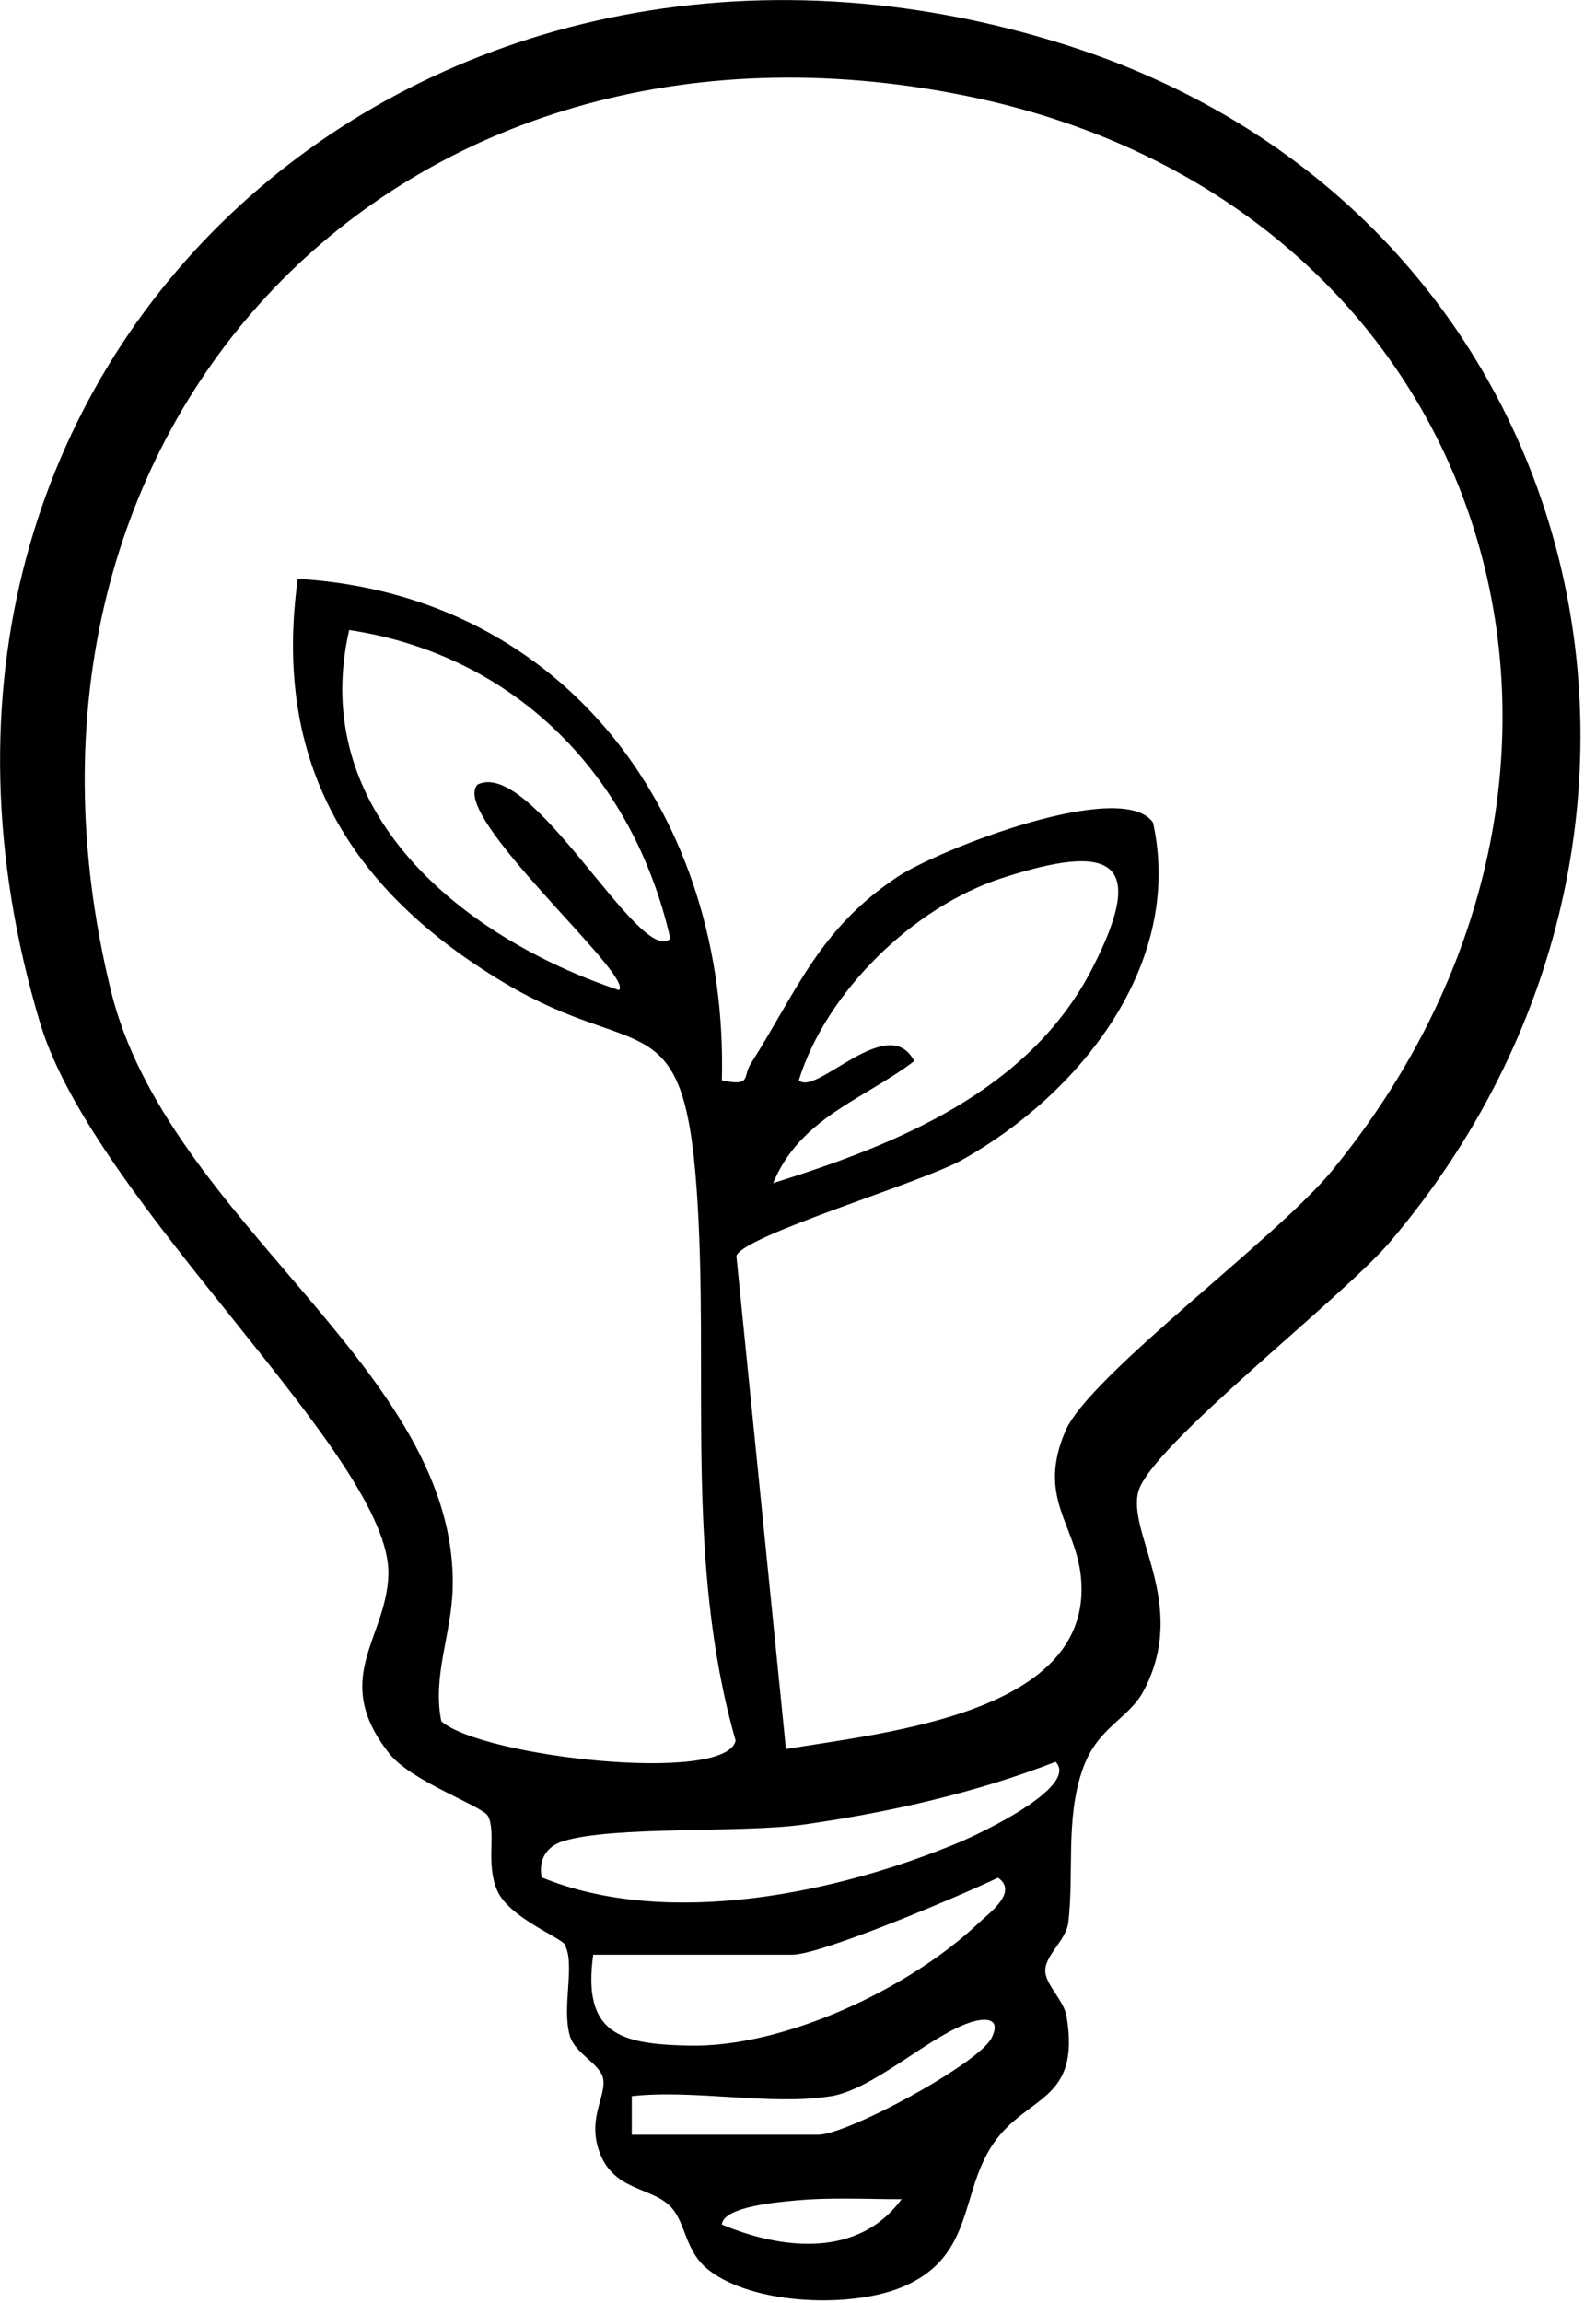 <svg width="86" height="124" viewBox="0 0 86 124" fill="none" xmlns="http://www.w3.org/2000/svg">
<g clip-path="url(#clip0_587_21)">
<path d="M30.435 104.71C30.213 104.323 27.416 103.256 26.786 101.788C26.155 100.32 26.758 98.644 26.287 97.779C26.003 97.259 22.167 95.93 20.983 94.434C17.783 90.383 20.816 88.264 20.927 84.809C21.128 78.514 5.076 64.81 2.161 55.087C-8.676 18.995 23.108 -8.558 57.559 2.459C85.813 11.496 93.769 44.645 74.92 66.853C72.337 69.893 62.012 77.863 61.34 80.314C60.724 82.572 64.055 86.353 61.659 90.986C60.821 92.606 59.145 92.952 58.335 95.279C57.4 97.945 57.885 100.86 57.566 103.512C57.449 104.517 56.251 105.313 56.327 106.192C56.389 106.919 57.331 107.743 57.469 108.561C58.245 113.214 55.357 112.778 53.536 115.416C51.715 118.055 52.518 121.427 48.751 123.096C45.995 124.321 40.621 124.134 38.198 122.244C36.861 121.205 37 119.696 36.106 118.795C35.033 117.722 32.942 117.992 32.235 115.686C31.709 113.969 32.672 112.854 32.499 111.933C32.353 111.137 30.996 110.59 30.712 109.641C30.248 108.104 31.017 105.749 30.428 104.724L30.435 104.71ZM42.352 94.185C47.608 93.291 58.986 92.287 58.245 84.912C57.954 82.052 55.863 80.647 57.414 77.046C58.709 74.054 68.778 66.7 71.783 63.03C89.801 41.044 80.287 10.893 52.075 5.166C21.537 -1.045 -1.474 22.894 5.977 53.349C9.024 65.793 24.729 73.791 24.39 85.556C24.32 88.029 23.289 90.258 23.78 92.689C25.989 94.614 39.126 96.089 39.638 93.728C36.847 83.95 38.239 73.951 37.54 64.034C36.82 53.869 34.375 57.22 27.18 52.927C18.884 47.976 14.667 41.113 16.045 31.169C30.573 32.035 39.271 44.105 38.897 58.176C40.517 58.522 40.012 57.975 40.448 57.289C42.927 53.398 44.125 50.032 48.356 47.221C50.6 45.732 60.454 41.896 62.13 44.292C63.819 51.93 58.141 58.944 51.826 62.469C49.644 63.688 40.047 66.534 39.68 67.628L42.352 94.199V94.185ZM36.12 50.545C34.133 41.812 27.811 35.282 18.815 33.925C16.565 43.745 24.937 50.503 33.35 53.315C34.23 52.574 24.127 43.848 25.74 42.242C28.711 40.822 34.493 52.082 36.12 50.545ZM41.66 63.709C48.315 61.631 55.447 58.764 58.847 52.165C61.922 46.189 59.81 45.393 53.972 47.29C49.194 48.848 44.513 53.425 43.045 58.169C43.945 59.083 47.865 54.443 49.264 57.137C46.466 59.249 43.128 60.184 41.66 63.709ZM29.195 101.096C35.975 103.873 45.212 101.941 51.819 99.15C52.574 98.831 58.203 96.234 56.881 94.87C52.546 96.553 47.906 97.592 43.301 98.25C40.019 98.714 33.018 98.312 30.345 99.143C29.438 99.427 29.002 100.154 29.189 101.096H29.195ZM31.965 105.257C31.37 109.537 33.426 110.077 37.145 110.153C42.276 110.257 49.028 107.072 52.747 103.54C53.301 103.014 54.886 101.885 53.779 101.11C51.805 102.058 44.264 105.257 42.692 105.257H31.958H31.965ZM44.776 112.875C41.632 113.401 37.346 112.494 34.043 112.875V114.952H44.084C45.676 114.952 52.733 111.116 53.425 109.752C54.014 108.595 52.996 108.602 51.985 109.011C49.818 109.876 47.006 112.508 44.769 112.882L44.776 112.875ZM48.585 118.422C46.653 118.422 44.721 118.311 42.789 118.498C42.013 118.574 38.98 118.809 38.897 119.786C42.124 121.143 46.258 121.607 48.585 118.415V118.422Z" fill="black"></path>
</g>
<defs>
<clipPath id="clip0_587_21">
<rect width="85.161" height="123.85" fill="white"></rect>
</clipPath>
</defs>
</svg>
